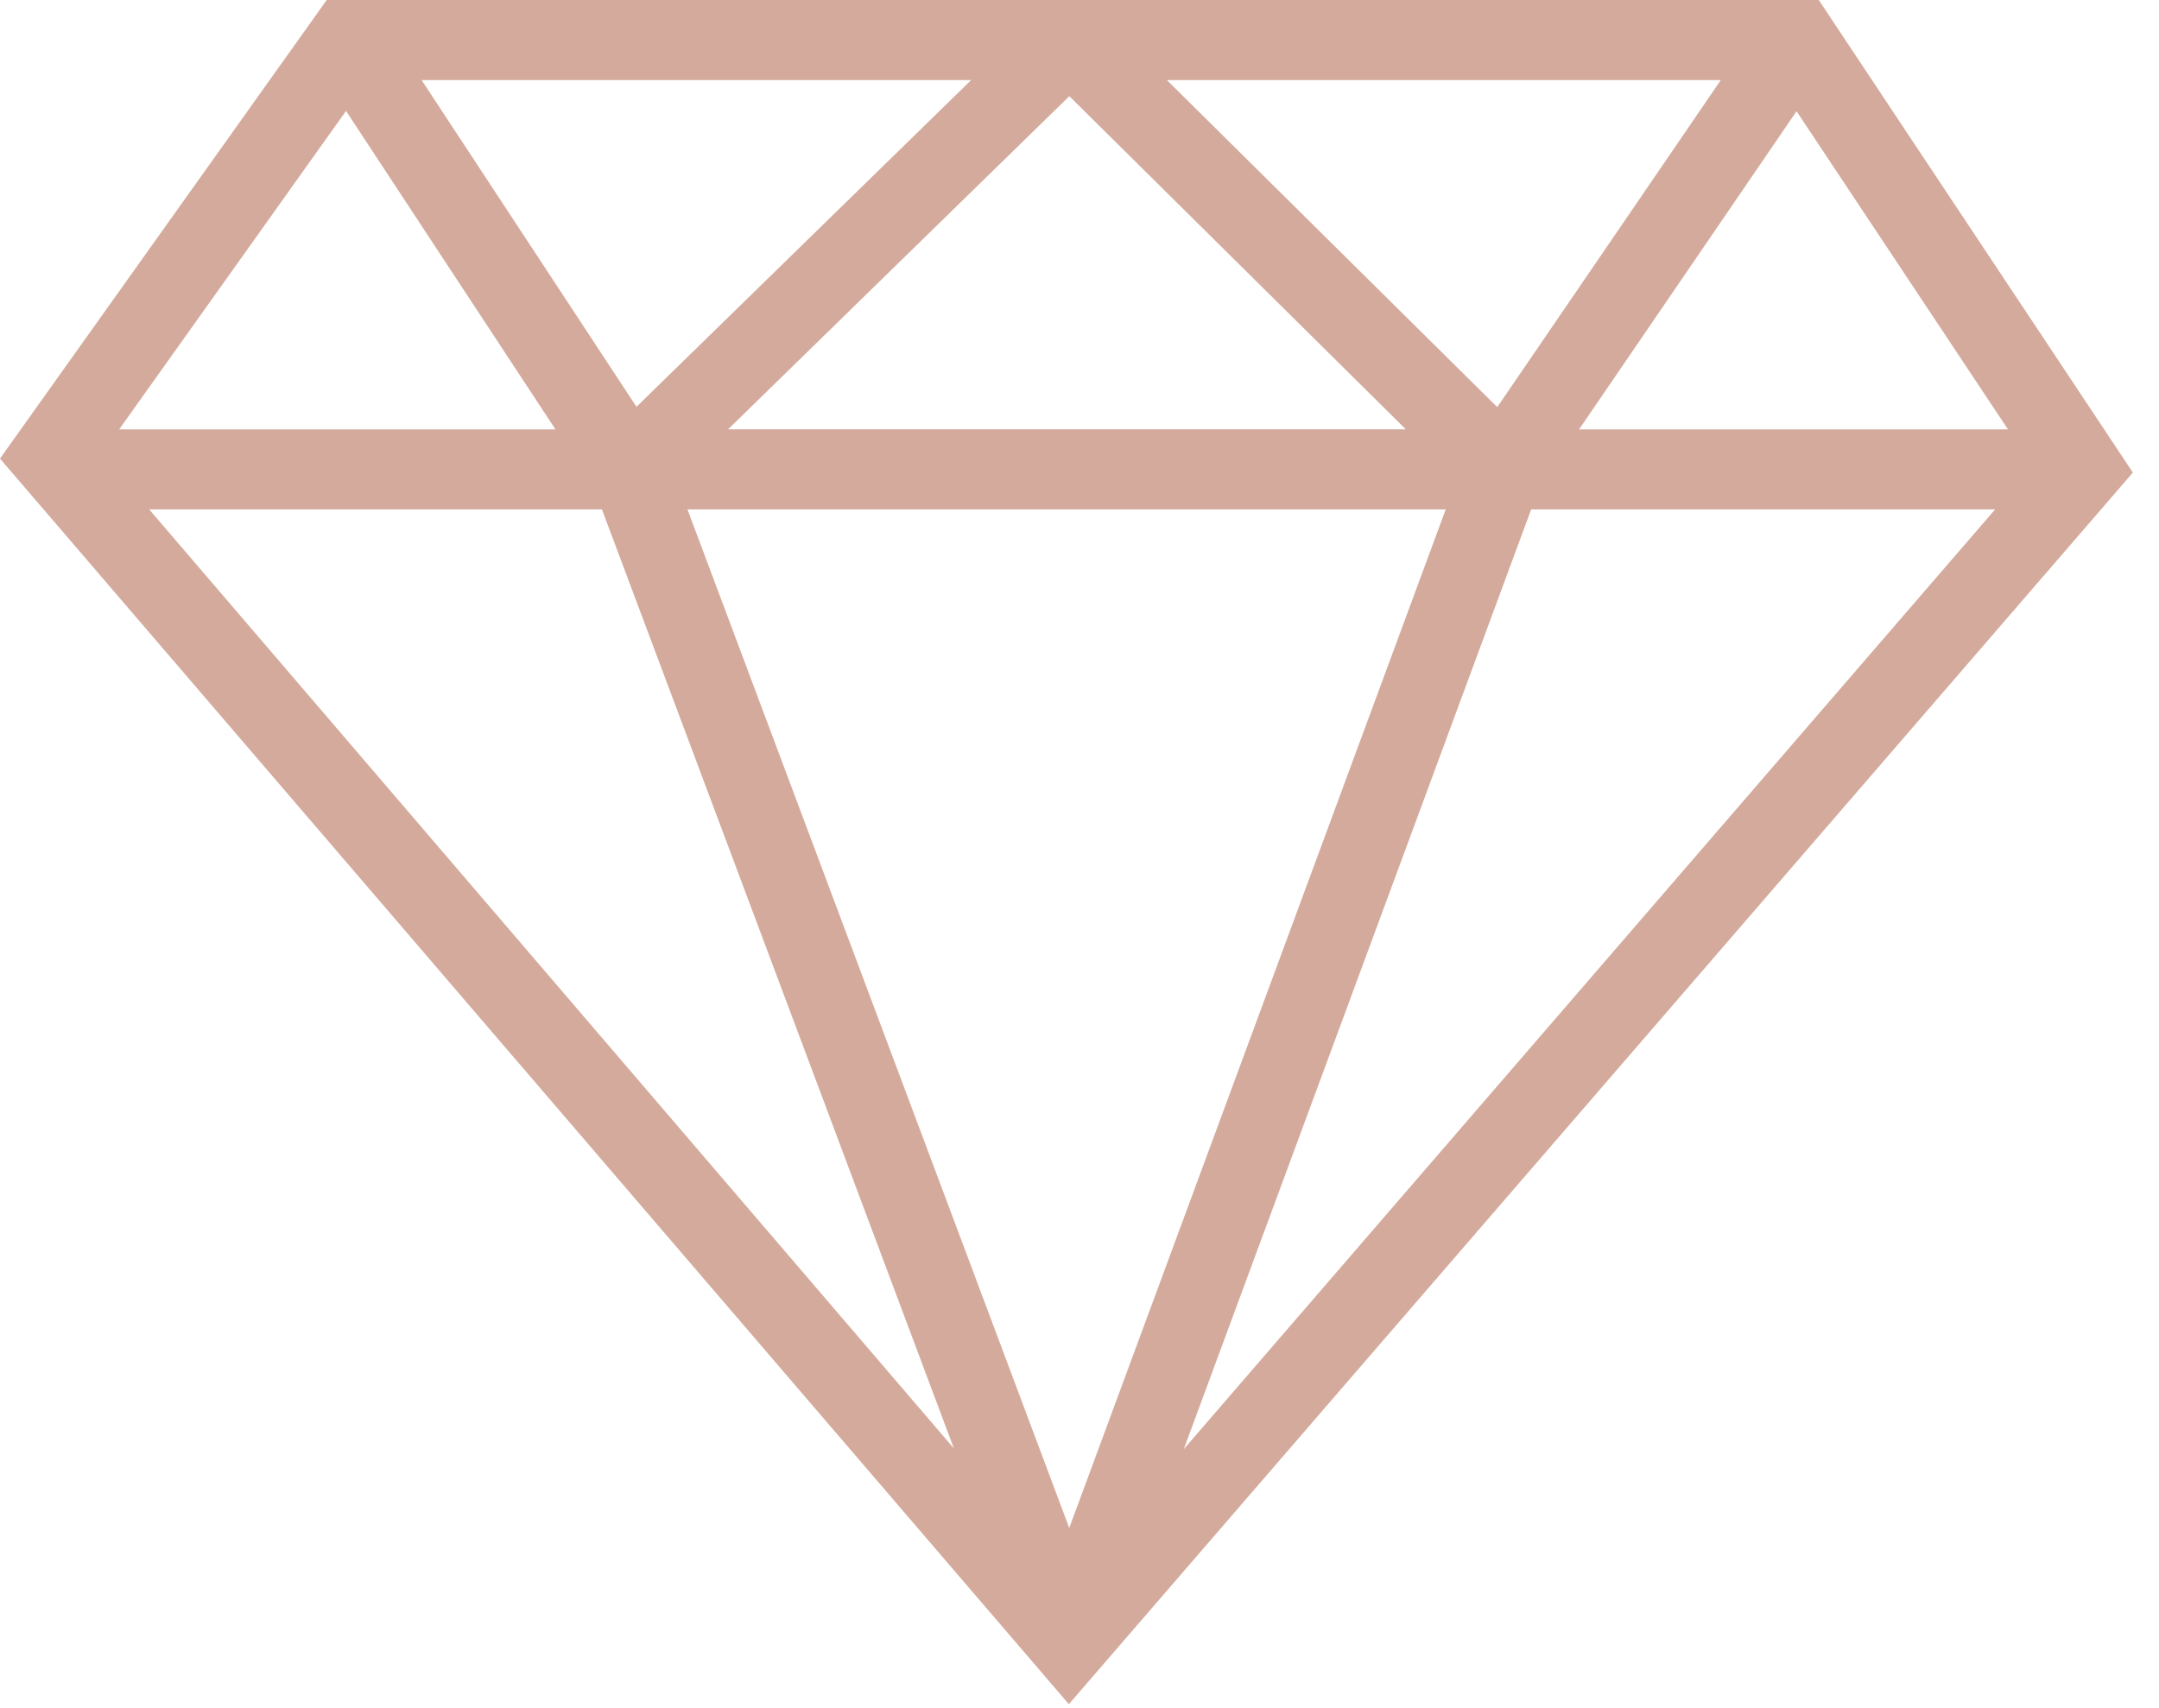 <svg width="67" height="53" viewBox="0 0 67 53" xmlns="http://www.w3.org/2000/svg">
    <path d="M10.139 0 .646 13.326 0 14.233l1.354 1.578L33.17 52.892l32.03-37.08.988-1.146-.89-1.34L56.442 0H10.139zm26.073 2.485h17.19l-6.938 10.151-10.252-10.15zm-23.128 0h17.054L19.752 12.626l-6.668-10.14zm20.1.5 10.443 10.34H22.594l10.59-10.34zm-22.446.458 6.499 9.883H3.698l7.04-9.883zm45.015.01 6.56 9.873H49.003l6.749-9.874zM47.515 15.81h14.4L36.736 44.977l10.78-29.166zm-26.18 0h23.53L33.182 47.423 21.334 15.81zm-16.704 0H18.68l10.922 29.144L4.63 15.81z" fill="#D4AA9C" fill-rule="evenodd"/>
</svg>
